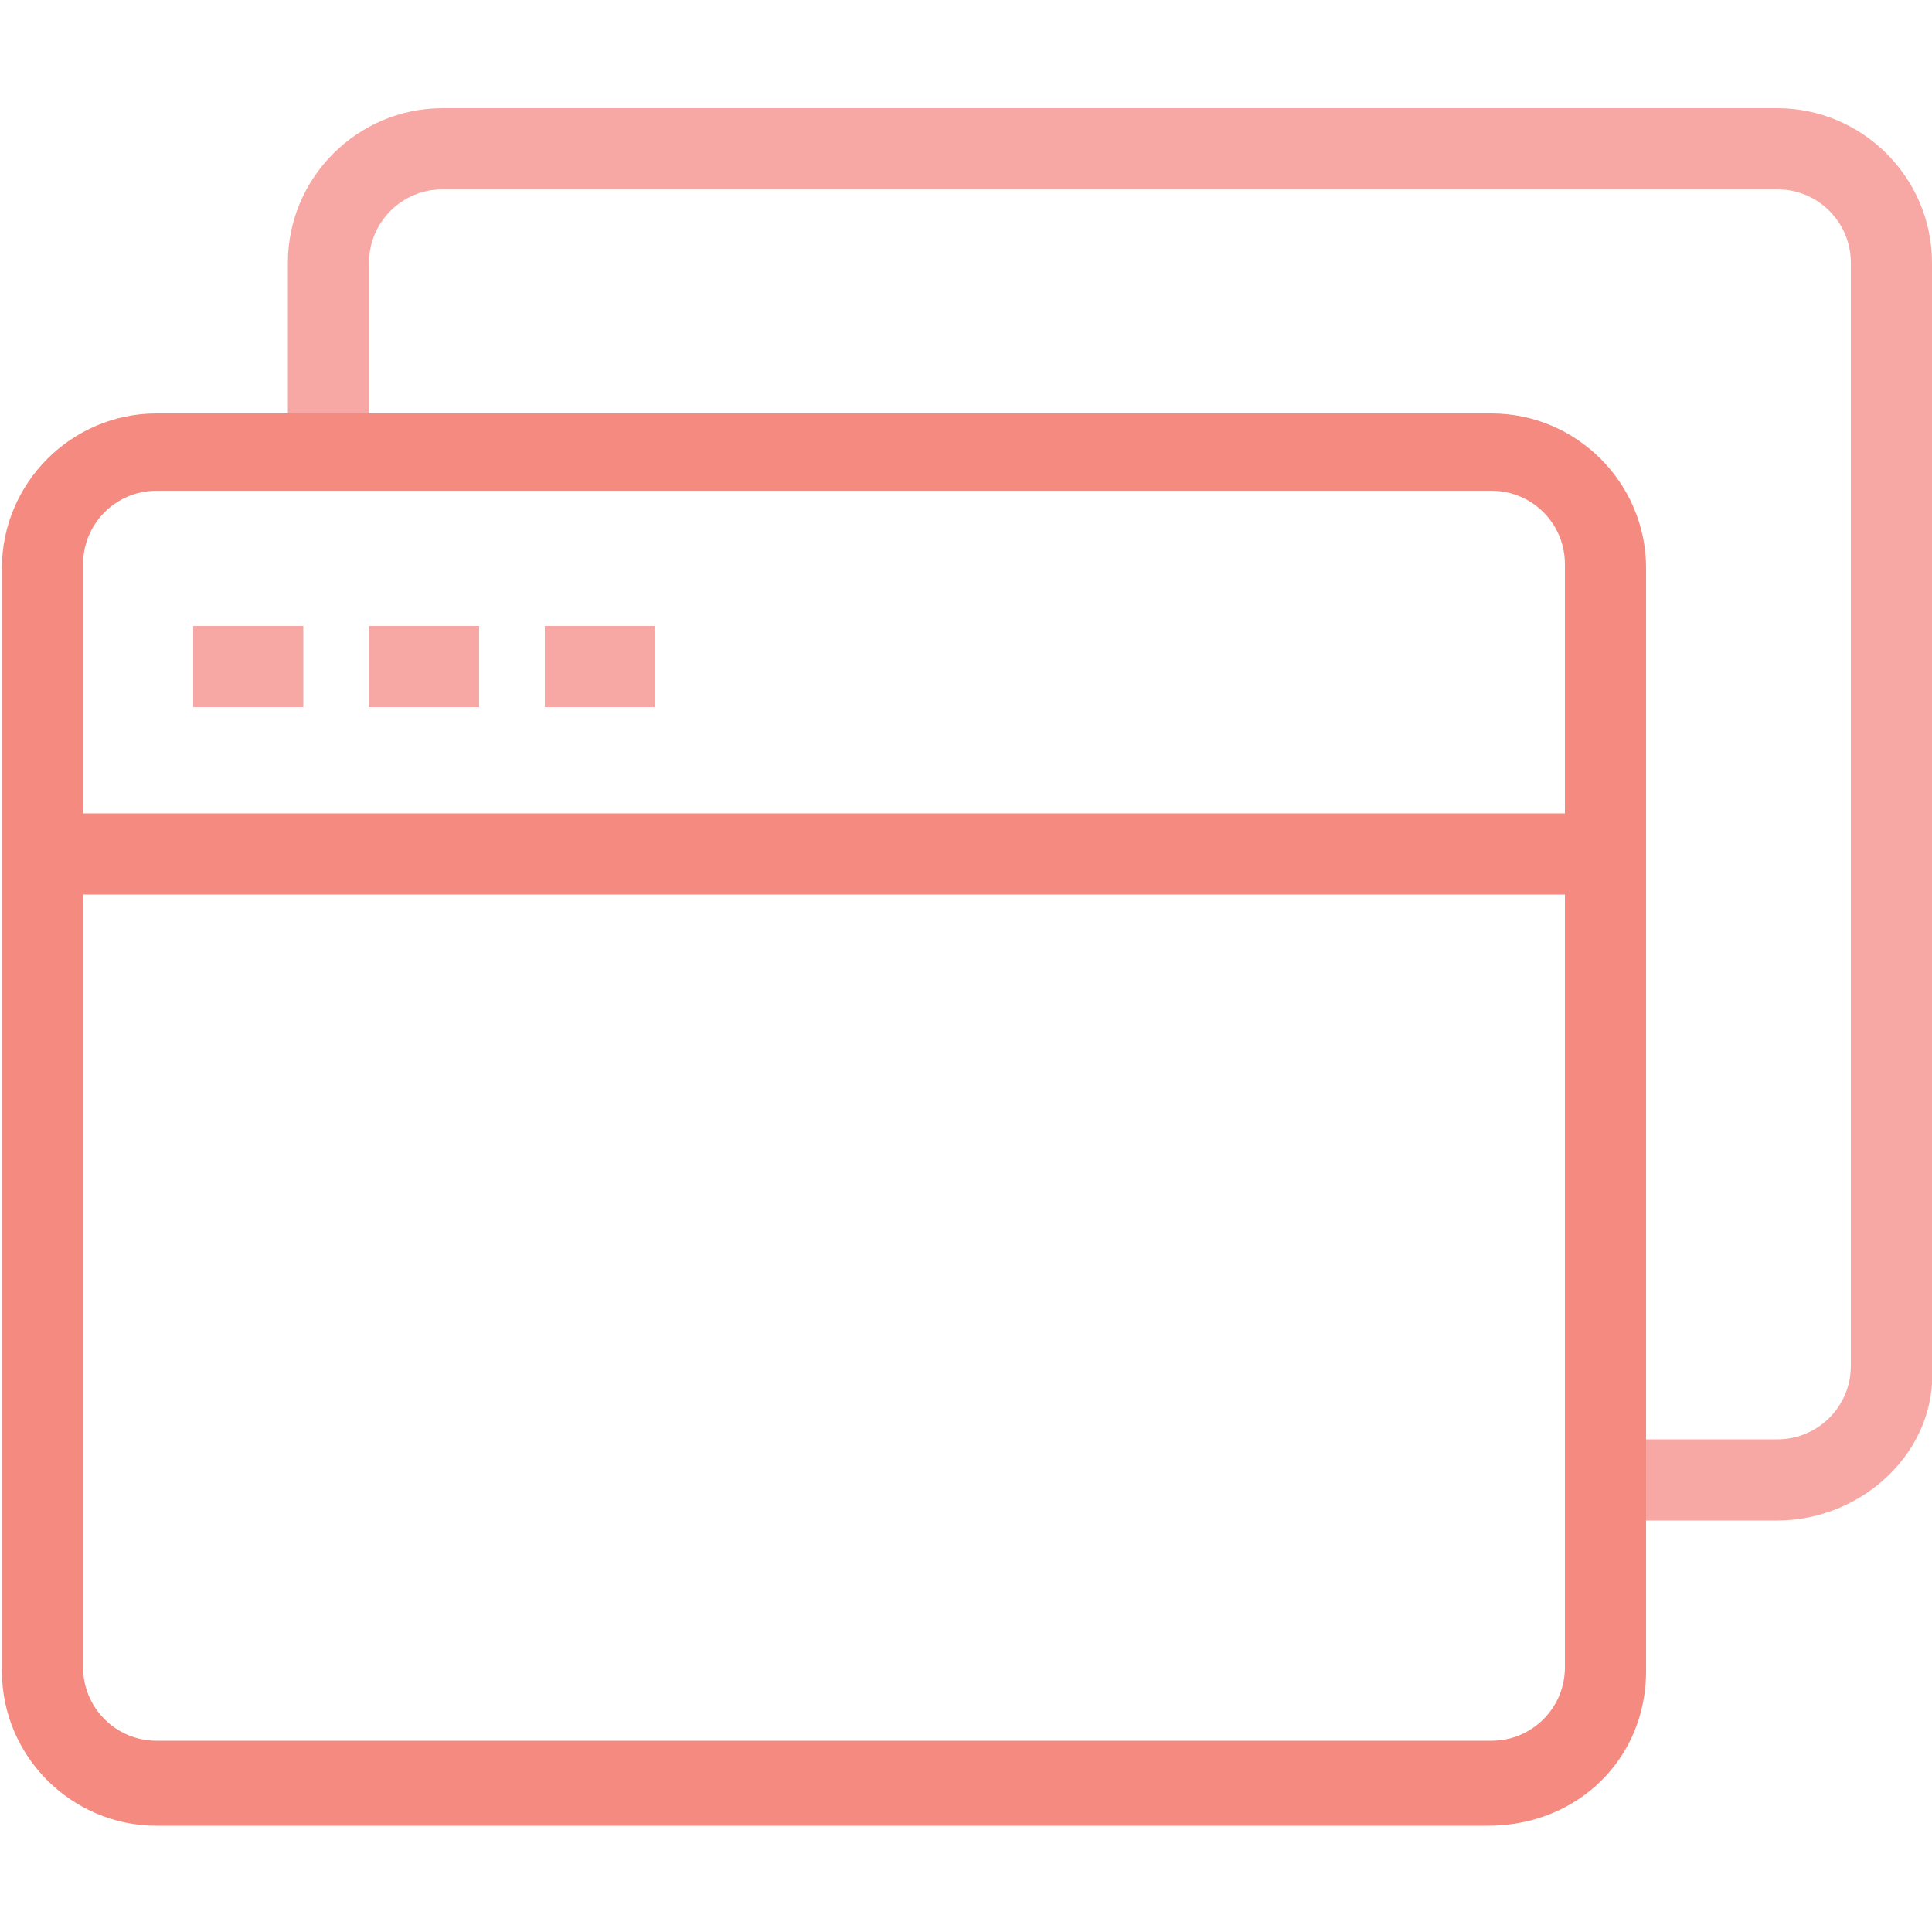 <?xml version="1.0" encoding="utf-8"?>
<!-- Generator: Adobe Illustrator 25.2.3, SVG Export Plug-In . SVG Version: 6.00 Build 0)  -->
<svg version="1.1" id="レイヤー_1" xmlns="http://www.w3.org/2000/svg" xmlns:xlink="http://www.w3.org/1999/xlink" x="0px"
	 y="0px" width="100px" height="100px" viewBox="0 0 100 100" enable-background="new 0 0 100 100" xml:space="preserve">
<g id="Layer_1" display="none">
	<g display="inline">
		<path fill-rule="evenodd" clip-rule="evenodd" fill="#7EC8A4" d="M67.7,27c3,0,5.3,2.3,5.3,5.3c0,2.9-2.4,5.3-5.3,5.3
			c-2.9,0-5.3-2.4-5.3-5.3C62.4,29.3,64.8,27,67.7,27z"/>
		<path fill-rule="evenodd" clip-rule="evenodd" fill="#7EC8A4" d="M50,27c2.9,0,5.3,2.4,5.3,5.3s-2.4,5.3-5.3,5.3s-5.3-2.4-5.3-5.3
			C44.7,29.3,47.1,27,50,27z"/>
		<path fill-rule="evenodd" clip-rule="evenodd" fill="#7EC8A4" d="M32.3,27c2.9,0,5.3,2.4,5.3,5.3s-2.4,5.3-5.3,5.3
			S27,35.2,27,32.3C27,29.3,29.3,27,32.3,27z"/>
		<path fill-rule="evenodd" clip-rule="evenodd" fill="#7EC8A4" d="M67.7,44.7c2.9,0,5.3,2.4,5.3,5.3c0,2.9-2.4,5.3-5.3,5.3
			c-2.9,0-5.3-2.4-5.3-5.3C62.4,47,64.8,44.7,67.7,44.7z"/>
		<path fill-rule="evenodd" clip-rule="evenodd" fill="#7EC8A4" d="M50,44.7c2.9,0,5.3,2.4,5.3,5.3c0,2.9-2.4,5.3-5.3,5.3
			s-5.3-2.4-5.3-5.3C44.7,47,47.1,44.7,50,44.7z"/>
		<path fill-rule="evenodd" clip-rule="evenodd" fill="#7EC8A4" d="M32.3,44.7c2.9,0,5.3,2.4,5.3,5.3c0,2.9-2.4,5.3-5.3,5.3
			S27,52.9,27,50C27,47,29.3,44.7,32.3,44.7z"/>
		<path fill-rule="evenodd" clip-rule="evenodd" fill="#7EC8A4" d="M67.7,62.4c2.9,0,5.3,2.4,5.3,5.3c0,2.9-2.3,5.3-5.3,5.3
			s-5.3-2.4-5.3-5.3C62.4,64.8,64.8,62.4,67.7,62.4z"/>
		<path fill-rule="evenodd" clip-rule="evenodd" fill="#7EC8A4" d="M50,62.4c2.9,0,5.3,2.4,5.3,5.3c0,2.9-2.4,5.3-5.3,5.3
			s-5.3-2.4-5.3-5.3C44.7,64.8,47.1,62.4,50,62.4z"/>
		<path fill-rule="evenodd" clip-rule="evenodd" fill="#7EC8A4" d="M32.3,62.4c2.9,0,5.3,2.4,5.3,5.3c0,2.9-2.4,5.3-5.3,5.3
			c-2.9,0-5.3-2.4-5.3-5.3C27,64.8,29.3,62.4,32.3,62.4z"/>
	</g>
</g>
<g id="Layer_3" display="none">
	<g display="inline">
		<path fill="none" stroke="#39C5F3" stroke-width="2" stroke-miterlimit="10" d="M38.2,64c0-6.4,5.3-11.5,11.8-11.5
			S61.8,57.6,61.8,64"/>
		<path fill="none" stroke="#AFAFBE" stroke-width="2" stroke-miterlimit="10" d="M32.3,27.2h35.4c1.6,0,2.9,1.3,2.9,2.9v39.8
			c0,1.6-1.3,2.9-2.9,2.9H32.3c-1.6,0-2.9-1.3-2.9-2.9V30.1C29.4,28.5,30.7,27.2,32.3,27.2z"/>
		<path fill="none" stroke="#F9C0B3" stroke-width="2" stroke-miterlimit="10" d="M50,36c4.1,0,7.4,3.3,7.4,7.4s-3.3,7.4-7.4,7.4
			s-7.4-3.3-7.4-7.4S45.9,36,50,36z"/>
	</g>
</g>
<g id="Layer_4" display="none">
	<g display="inline">
		<path fill="none" stroke="#CCCBCB" stroke-width="2" stroke-miterlimit="10" d="M72.3,73H27.7V26.4"/>
		<path fill="none" stroke="#E04747" stroke-width="2" stroke-miterlimit="10" d="M70.4,61.3v-35"/>
		<path fill="none" stroke="#E04747" stroke-width="2" stroke-miterlimit="10" d="M56.8,61.3V38"/>
		<path fill="none" stroke="#E04747" stroke-width="2" stroke-miterlimit="10" d="M43.2,61.3V47.7"/>
	</g>
</g>
<g id="Layer_5">
	<g>
		<g>
			<rect x="1.7" y="42.1" fill="#F48A80" width="81" height="4.2"/>
			<path fill="#F7A8A4" d="M92,78.7h-8.9v-4.2H92c2.1,0,3.8-1.7,3.8-3.8V13.6c0-2.1-1.7-3.8-3.8-3.8H22.9c-2.1,0-3.8,1.7-3.8,3.8
				v9.7h-4.2v-9.7c0-4.4,3.6-8,8-8H92c4.4,0,8,3.6,8,8v57.1C100.3,75.1,96.4,78.7,92,78.7z"/>
			<path fill="#F48A80" d="M77,94.5H8.1c-4.4,0-8-3.6-8-8V29.4c0-4.4,3.6-8,8-8h69.1c4.4,0,8,3.6,8,8v57.1
				C85.2,91,81.7,94.5,77,94.5z M8.1,25.4c-2.1,0-3.8,1.7-3.8,3.8v57.1c0,2.1,1.7,3.8,3.8,3.8h69.1c2.1,0,3.8-1.7,3.8-3.8V29.2
				c0-2.1-1.7-3.8-3.8-3.8L8.1,25.4z"/>
		</g>
		<rect x="10" y="32.4" fill="#F7A8A4" width="5.7" height="4.2"/>
		<rect x="19.1" y="32.4" fill="#F7A8A4" width="5.7" height="4.2"/>
		<rect x="28.2" y="32.4" fill="#F7A8A4" width="5.7" height="4.2"/>
	</g>
</g>
<g id="Layer_6" display="none">
	<path display="inline" fill="#7CD0E6" d="M63.8,66.2H39c-7,0-12.7-5.7-12.7-12.7S31.9,40.7,39,40.7c1.1,0,2.3,0.2,3.4,0.5
		c1.9-4.5,6.2-7.4,11.1-7.4c6.6,0,12,5.4,12,12.1c0,0.2,0,0.4,0,0.5c4.7,0.8,8.3,4.9,8.3,9.8C73.8,61.7,69.3,66.2,63.8,66.2z
		 M39,42.7c-6,0-10.8,4.8-10.8,10.8c0,5.9,4.8,10.7,10.8,10.7h24.8c4.4,0,8-3.6,8-8c0-4.2-3.3-7.7-7.4-7.9l-1.1-0.1l0.1-1.1
		c0.1-0.5,0.1-0.9,0.1-1.3c0-5.5-4.5-10.1-10-10.1c-4.4,0-8.2,2.8-9.5,7l-0.3,1l-1-0.4C41.4,43,40.2,42.7,39,42.7z"/>
</g>
<g id="Layer_7" display="none">
	<g display="inline">
		<polygon fill="#805682" points="61.6,70.3 38.3,70.3 43.1,62.7 44.8,63.7 41.9,68.3 58,68.3 55.1,63.7 56.8,62.7 		"/>
		<path fill="#BA8BBE" d="M69.6,29.7H30.3c-2.1,0-3.8,1.7-3.8,3.8v26.7c0,2.1,1.7,3.8,3.8,3.8h39.3c2.1,0,3.8-1.7,3.8-3.8V33.5
			C73.4,31.4,71.7,29.7,69.6,29.7z M30.3,31.7h39.3c1,0,1.8,0.8,1.8,1.8v20.1H28.5V33.5C28.5,32.5,29.3,31.7,30.3,31.7z M69.6,61.9
			H30.3c-1,0-1.8-0.8-1.8-1.8v-4.6h42.9v4.6C71.4,61.1,70.6,61.9,69.6,61.9z"/>
	</g>
</g>
<g id="Layer_8" display="none">
	<g display="inline">
		<rect x="65.2" y="44.3" fill="#E93B3A" width="3" height="10.2"/>
		<path fill="none" stroke="#EF7273" stroke-miterlimit="10" d="M34.7,44.3v10.2"/>
		<rect x="31.8" y="44.3" fill="#E93B3B" width="3" height="10.2"/>
		<path fill="#EF7273" d="M50,26.9c-9,0-16.3,7.3-16.3,16.3v12.3h2V43.3c0-7.9,6.4-14.4,14.3-14.4s14.3,6.4,14.3,14.3v12.3
			c0,4.6-2.1,8.8-5.8,11.5c-0.7-0.9-1.7-1.4-2.9-1.4c-2.1,0-3.7,1.7-3.7,3.7s1.7,3.7,3.7,3.7s3.7-1.7,3.7-3.7c0-0.1,0-0.3,0-0.4
			c4.4-3.1,7-8,7-13.4V43.3C66.3,34.3,59,26.9,50,26.9z M55.7,71.1c-1,0-1.7-0.8-1.7-1.7s0.8-1.7,1.7-1.7s1.7,0.8,1.7,1.7
			S56.6,71.1,55.7,71.1z"/>
	</g>
</g>
<g id="Layer_9" display="none">
	<g display="inline">
		<path fill="#CCCBCB" d="M62.9,48.3h-2v-9.7c0-5.7-4.2-10.4-9.4-10.4h-3c-5.2,0-9.4,4.6-9.4,10.4v9.7h-2v-9.7
			c0-6.8,5.1-12.4,11.4-12.4h3c6.3,0,11.4,5.5,11.4,12.4V48.3z"/>
		<rect x="49" y="58.9" fill="#A6B1D5" width="2" height="8.1"/>
		<path fill="#A6B1D5" d="M66.1,73.8H33.9V47.3h32.3L66.1,73.8L66.1,73.8z M35.9,71.8h28.3V49.3H35.9V71.8z"/>
	</g>
</g>
<g id="Layer_10" display="none">
	<g display="inline">
		<rect x="46.9" y="65" fill="#63C6C5" width="6.1" height="2"/>
		<path fill="#63C6C5" d="M61.4,73.3H38.6c-1.8,0-3.3-1.5-3.3-3.3V30c0-1.8,1.5-3.3,3.3-3.3h22.9c1.8,0,3.3,1.5,3.3,3.3v40
			C64.7,71.9,63.2,73.3,61.4,73.3z M38.6,28.7c-0.7,0-1.3,0.6-1.3,1.3v40c0,0.7,0.6,1.3,1.3,1.3h22.9c0.7,0,1.3-0.6,1.3-1.3V30
			c0-0.7-0.6-1.3-1.3-1.3H38.6z"/>
	</g>
</g>
<g id="Layer_11" display="none">
	<g display="inline">
		<path fill="#605CA8" d="M61,62.7l-5.1-5l1.4-1.4l5.1,5L61,62.7z M41.6,43.5l-5.2-5.2l1.4-1.4l5.2,5.2L41.6,43.5z"/>
		<path fill="#605CA8" d="M37.8,62.7l-1.4-1.4l5.1-5l1.4,1.4L37.8,62.7z M57.3,43.6l-1.4-1.4L61,37l1.4,1.4L57.3,43.6z"/>
		<path fill="#A3A1C3" d="M49.4,61.1c-3,0-5.7-1.2-7.8-3.2c-2.1-2.1-3.2-4.9-3.2-7.8c0-3,1.2-5.7,3.2-7.8s4.9-3.2,7.8-3.2
			c3,0,5.7,1.2,7.8,3.2c2.1,2.1,3.2,4.9,3.2,7.8c0,3-1.2,5.7-3.2,7.8C55.2,59.9,52.4,61.1,49.4,61.1z M49.4,40.9
			c-2.4,0-4.7,0.9-6.4,2.7c-1.7,1.7-2.7,4-2.7,6.4c0,2.4,0.9,4.7,2.7,6.4c1.8,1.7,4,2.7,6.4,2.7c2.4,0,4.7-0.9,6.4-2.7
			s2.7-4,2.7-6.4c0-2.4-0.9-4.7-2.7-6.4C54.1,41.9,51.8,40.9,49.4,40.9z"/>
		<path fill="#A3A1C3" d="M65.7,40.4c-3.7,0-6.6-3-6.6-6.6c0-3.6,3-6.6,6.6-6.6c3.7,0,6.6,3,6.6,6.6C72.3,37.4,69.4,40.4,65.7,40.4z
			 M65.7,29.2c-2.5,0-4.6,2.1-4.6,4.6s2.1,4.6,4.6,4.6c2.5,0,4.6-2.1,4.6-4.6S68.3,29.2,65.7,29.2z"/>
		<path fill="#A3A1C3" d="M65.7,72.6c-3.7,0-6.6-3-6.6-6.6s3-6.6,6.6-6.6c3.7,0,6.6,3,6.6,6.6S69.4,72.6,65.7,72.6z M65.7,61.4
			c-2.5,0-4.6,2.1-4.6,4.6s2.1,4.6,4.6,4.6c2.5,0,4.6-2.1,4.6-4.6S68.3,61.4,65.7,61.4z"/>
		<path fill="#A3A1C3" d="M33.1,72.6c-3.7,0-6.6-3-6.6-6.6s3-6.6,6.6-6.6c3.6,0,6.6,3,6.6,6.6S36.8,72.6,33.1,72.6z M33.1,61.4
			c-2.6,0-4.6,2.1-4.6,4.6s2.1,4.6,4.6,4.6s4.6-2.1,4.6-4.6S35.7,61.4,33.1,61.4z"/>
		<path fill="#A3A1C3" d="M33.1,40.3c-3.7,0-6.6-3-6.6-6.6s3-6.6,6.6-6.6c3.6,0,6.6,3,6.6,6.6S36.8,40.3,33.1,40.3z M33.1,29.1
			c-2.6,0-4.6,2.1-4.6,4.6s2.1,4.6,4.6,4.6s4.6-2.1,4.6-4.6S35.7,29.1,33.1,29.1z"/>
	</g>
</g>
<g id="Layer_12" display="none">
	<g display="inline">
		<rect x="38.2" y="49" fill="#F09E1F" width="6.5" height="2"/>
		<path fill="#FFC129" d="M37,61.2h-8.4c-1.2,0-2.1-1-2.1-2.1V41c0-1.2,1-2.1,2.1-2.1H37c1.2,0,2.1,1,2.1,2.1v18
			C39.2,60.2,38.2,61.2,37,61.2z M28.6,40.8c-0.1,0-0.1,0.1-0.1,0.1V59c0,0.1,0.1,0.1,0.1,0.1H37c0.1,0,0.1-0.1,0.1-0.1V41
			c0-0.1-0.1-0.1-0.1-0.1h-8.4V40.8z"/>
		<rect x="55.4" y="49" fill="#F09E1F" width="6.5" height="2"/>
		<path fill="#FFC129" d="M54.2,61.2h-8.5c-1.2,0-2.1-1-2.1-2.1V41c0-1.2,1-2.1,2.1-2.1h8.5c1.2,0,2.1,1,2.1,2.1v18
			C56.4,60.2,55.4,61.2,54.2,61.2z M45.8,40.8c-0.1,0-0.1,0.1-0.1,0.1V59c0,0.1,0.1,0.1,0.1,0.1h8.5c0.1,0,0.1-0.1,0.1-0.1V41
			c0-0.1-0.1-0.1-0.1-0.1h-8.5V40.8z"/>
		<path fill="#FFC129" d="M71.4,61.2H63c-1.2,0-2.1-1-2.1-2.1V41c0-1.2,1-2.1,2.1-2.1h8.5c1.2,0,2.1,1,2.1,2.1v18
			C73.6,60.2,72.6,61.2,71.4,61.2z M63,40.8c-0.1,0-0.1,0.1-0.1,0.1V59c0,0.1,0.1,0.1,0.1,0.1h8.5c0.1,0,0.1-0.1,0.1-0.1V41
			c0-0.1-0.1-0.1-0.1-0.1H63V40.8z"/>
	</g>
</g>
<g id="Layer_13" display="none">
	<g display="inline">
		<polygon fill="#067842" points="51,71.6 51,64.2 49,64.2 49,71.6 38.9,71.6 38.9,73.6 61.1,73.6 61.1,71.6 		"/>
		<rect x="48" y="32" fill="#069D5E" width="4" height="2"/>
		<rect x="48" y="43.9" fill="#069D5E" width="4" height="2"/>
		<rect x="48" y="56.9" fill="#069D5E" width="4" height="2"/>
		<path fill="#069D5E" d="M64.6,26.4H35.4c-1.9,0-3.4,1.6-3.4,3.4v32.4c0,1.9,1.5,3.4,3.4,3.4h29.3c1.9,0,3.4-1.5,3.4-3.4V29.8
			C68,28,66.5,26.4,64.6,26.4z M35.4,28.4h29.3c0.8,0,1.4,0.6,1.4,1.4v8.5H34v-8.5C34,29.1,34.6,28.4,35.4,28.4z M66,40.3v9.9H34
			v-9.9L66,40.3z M64.6,63.6H35.4c-0.8,0-1.4-0.6-1.4-1.3V52.2h32v10.1C66,63,65.4,63.6,64.6,63.6z"/>
	</g>
</g>
<g id="Layer_14" display="none">
	<g display="inline">
		<polygon fill="#805682" points="50.9,62.6 34.3,62.6 37.7,57 39.4,58.1 37.9,60.6 47.3,60.6 45.8,58.1 47.5,57 		"/>
		<path fill="#BA8BBE" d="M55.6,35h-26c-1.6,0-2.9,1.3-2.9,2.9v17.7c0,1.6,1.3,2.9,2.9,2.9h26.1c1.6,0,2.9-1.3,2.9-2.9V37.9
			C58.5,36.3,57.2,35,55.6,35z M29.6,37h26.1c0.5,0,0.9,0.4,0.9,0.9v13H28.7v-13C28.7,37.4,29.1,37,29.6,37z M55.6,56.4h-26
			c-0.5,0-0.9-0.4-0.9-0.9v-2.7h27.8v2.7C56.5,56,56.1,56.4,55.6,56.4z"/>
	</g>
	<g display="inline">
		<rect x="66.1" y="60.6" fill="#63C6C5" width="2.3" height="2"/>
		<path fill="#63C6C5" d="M71.4,65h-8.5c-1,0-1.9-0.8-1.9-1.9V48.3c0-1,0.8-1.9,1.9-1.9h8.5c1,0,1.9,0.8,1.9,1.9v14.9
			C73.3,64.2,72.5,65,71.4,65z M63.1,63h8.2V48.4h-8.2V63z"/>
	</g>
</g>
</svg>
